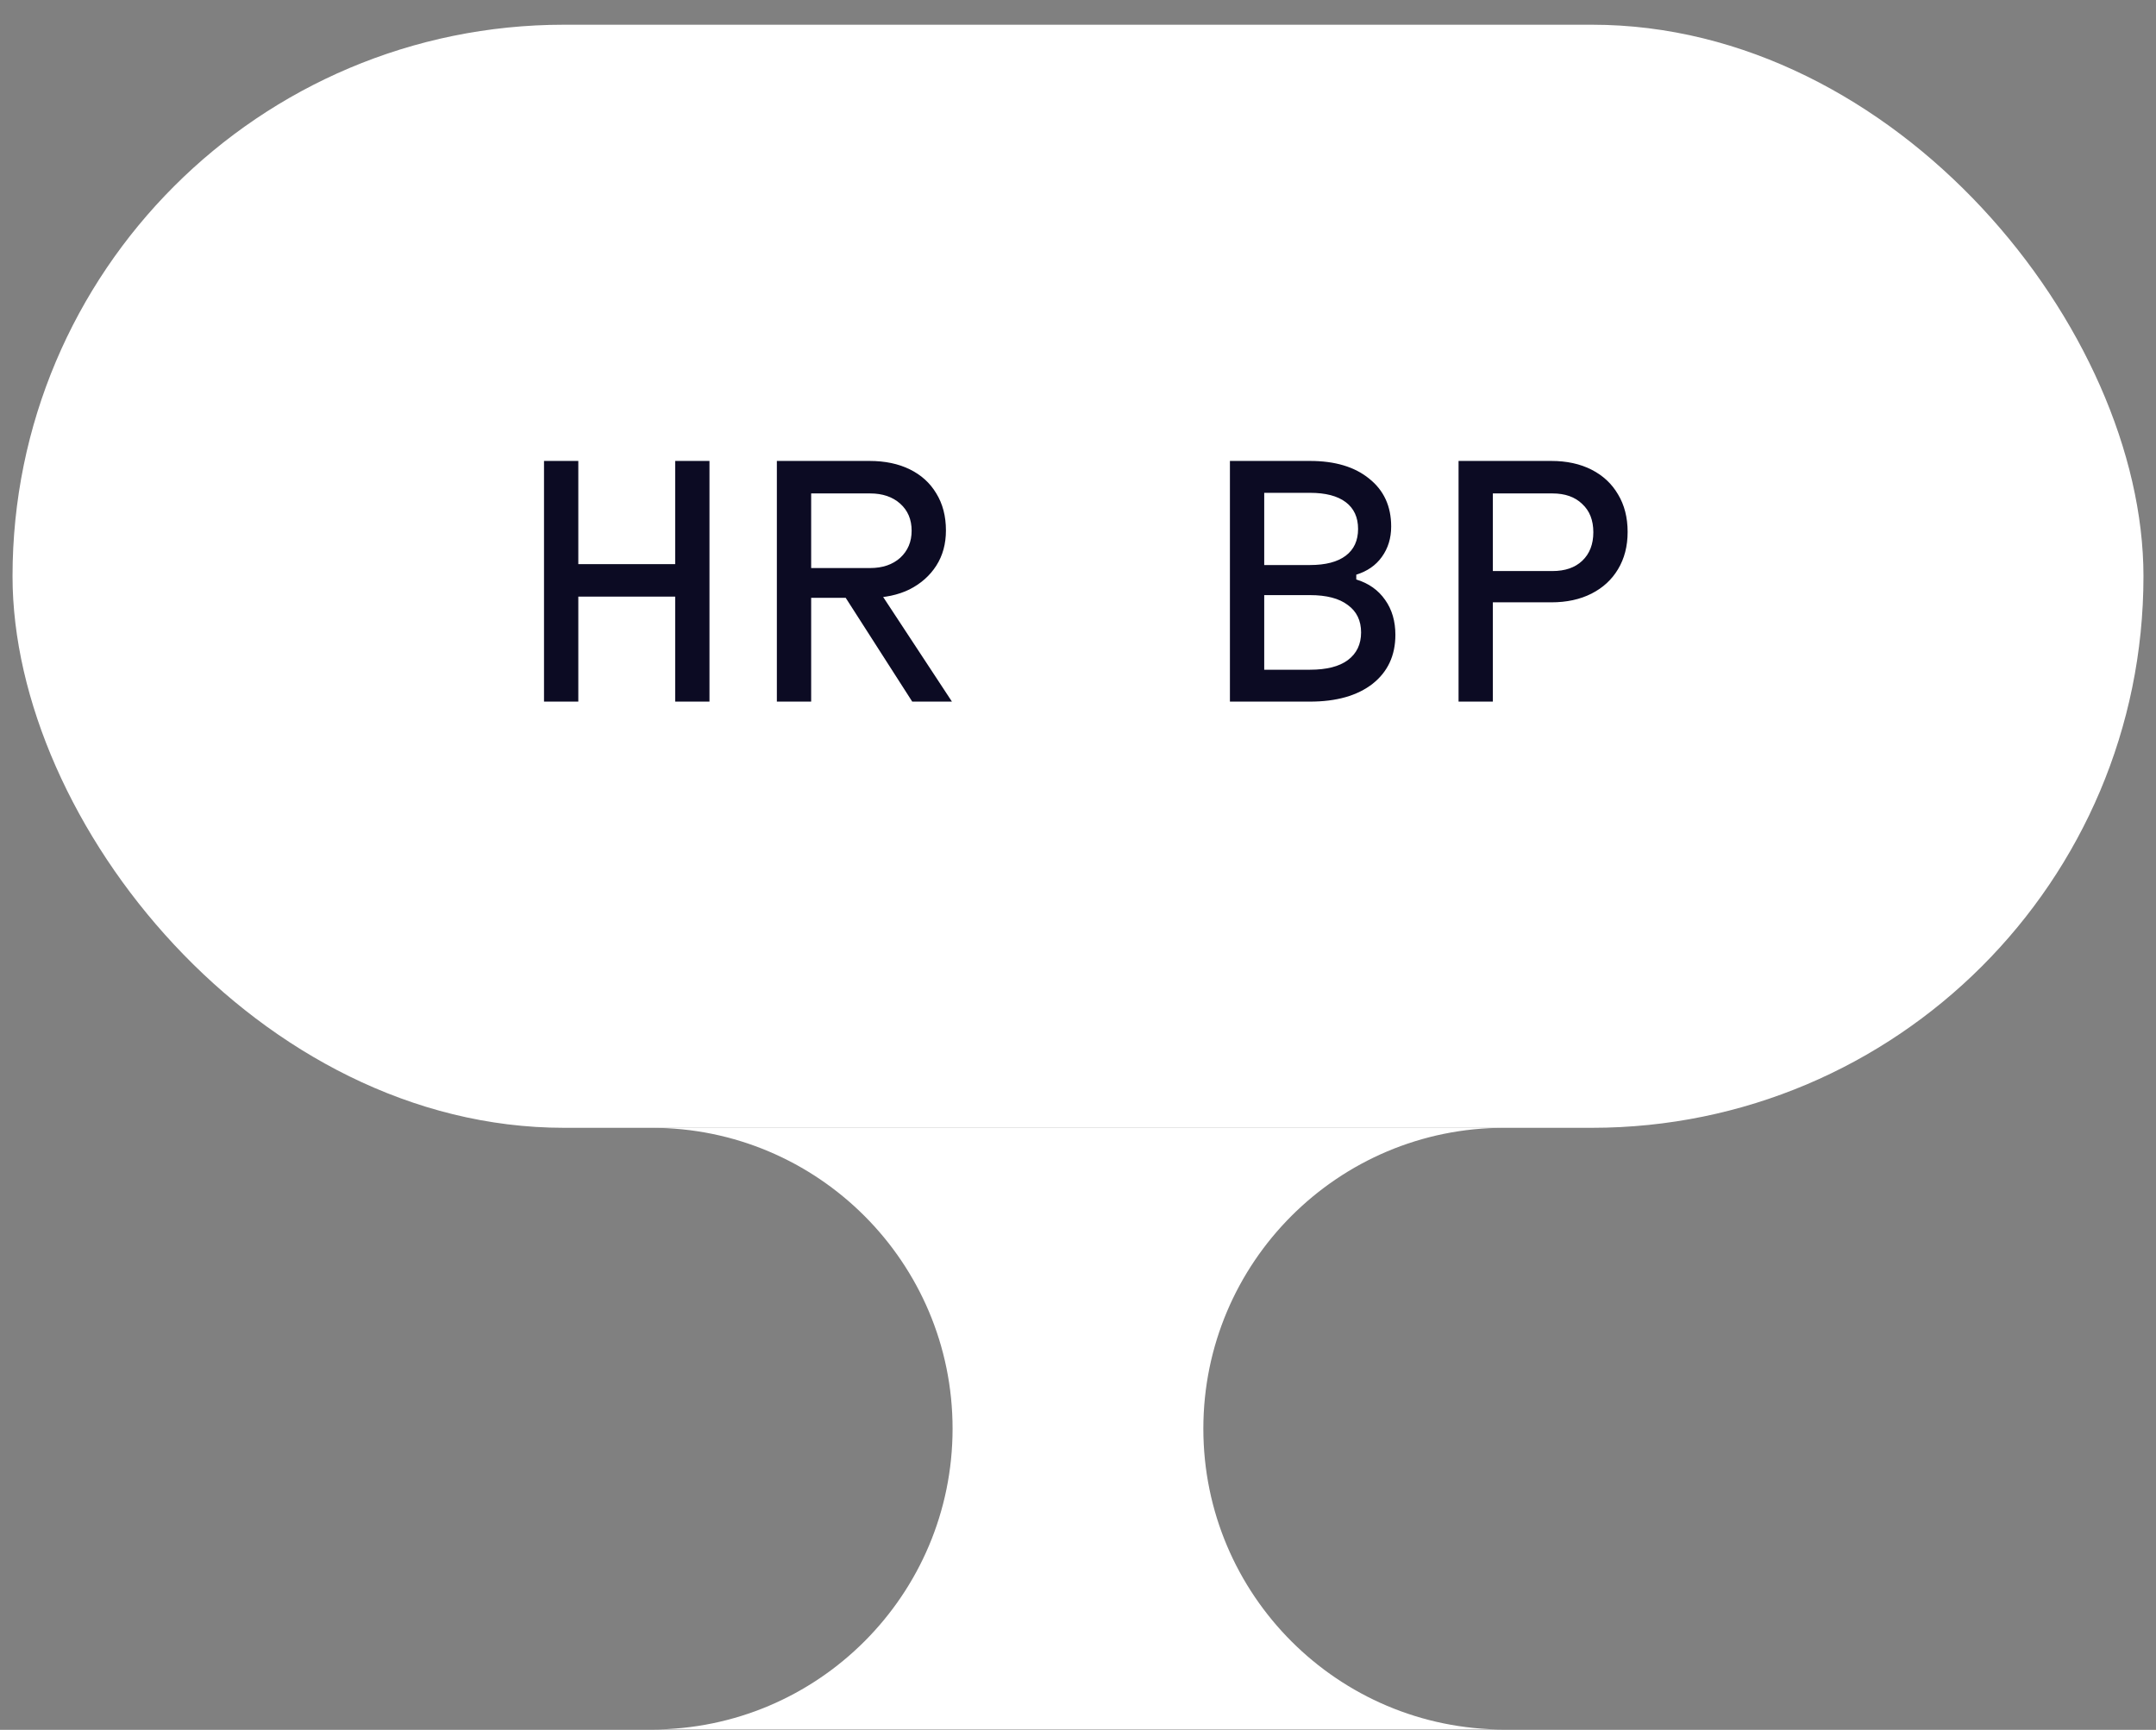 <?xml version="1.0" encoding="UTF-8"?> <svg xmlns="http://www.w3.org/2000/svg" width="86" height="69" viewBox="0 0 86 69" fill="none"><rect x="0" y="0" width="86" height="69" fill="#808080" stroke="none"/><rect x="0.5" y="0.986" width="85" height="44" rx="22" fill="white"></rect><path d="M21.7 27.986V18.386H23.068V22.502H26.932V18.386H28.3V27.986H26.932V23.798H23.068V27.986H21.7ZM30.988 27.986V18.386H34.684C35.3 18.386 35.836 18.498 36.292 18.722C36.748 18.946 37.1 19.266 37.348 19.682C37.604 20.098 37.732 20.59 37.732 21.158C37.732 21.694 37.604 22.162 37.348 22.562C37.092 22.962 36.736 23.278 36.28 23.51C35.824 23.734 35.292 23.846 34.684 23.846H32.356V27.986H30.988ZM36.388 27.986L33.58 23.606H35.092L37.972 27.986H36.388ZM32.356 22.658H34.708C35.204 22.658 35.604 22.522 35.908 22.25C36.212 21.97 36.364 21.61 36.364 21.17C36.364 20.722 36.212 20.362 35.908 20.09C35.604 19.818 35.204 19.682 34.708 19.682H32.356V22.658ZM49.06 27.986V18.386H52.252C53.252 18.386 54.04 18.622 54.616 19.094C55.2 19.558 55.492 20.194 55.492 21.002C55.492 21.466 55.368 21.87 55.12 22.214C54.88 22.55 54.54 22.786 54.1 22.922V23.114C54.596 23.266 54.98 23.538 55.252 23.93C55.524 24.314 55.66 24.778 55.66 25.322C55.66 26.146 55.356 26.798 54.748 27.278C54.14 27.75 53.308 27.986 52.252 27.986H49.06ZM50.428 26.714H52.252C52.916 26.714 53.42 26.586 53.764 26.33C54.116 26.066 54.292 25.698 54.292 25.226C54.292 24.754 54.116 24.39 53.764 24.134C53.42 23.87 52.916 23.738 52.252 23.738H50.428V26.714ZM50.428 22.538H52.252C52.876 22.538 53.352 22.414 53.68 22.166C54.008 21.918 54.172 21.562 54.172 21.098C54.172 20.634 54.008 20.278 53.68 20.03C53.352 19.782 52.876 19.658 52.252 19.658H50.428V22.538ZM58.18 27.986V18.386H61.876C62.492 18.386 63.028 18.502 63.484 18.734C63.94 18.966 64.292 19.294 64.54 19.718C64.796 20.142 64.924 20.642 64.924 21.218C64.924 21.786 64.796 22.282 64.54 22.706C64.292 23.122 63.94 23.446 63.484 23.678C63.028 23.91 62.492 24.026 61.876 24.026H59.548V27.986H58.18ZM59.548 22.778H61.924C62.428 22.778 62.824 22.642 63.112 22.37C63.408 22.09 63.556 21.71 63.556 21.23C63.556 20.75 63.408 20.374 63.112 20.102C62.824 19.822 62.428 19.682 61.924 19.682H59.548V22.778Z" fill="#0C0B23"></path><path fill-rule="evenodd" clip-rule="evenodd" d="M60 44.986L25.997 44.986C32.624 44.986 37.997 50.359 37.997 56.986C37.997 63.611 32.628 68.983 26.004 68.986L60 68.986C53.373 68.986 48 63.614 48 56.986C48 50.359 53.373 44.986 60 44.986Z" fill="white"></path></svg> 